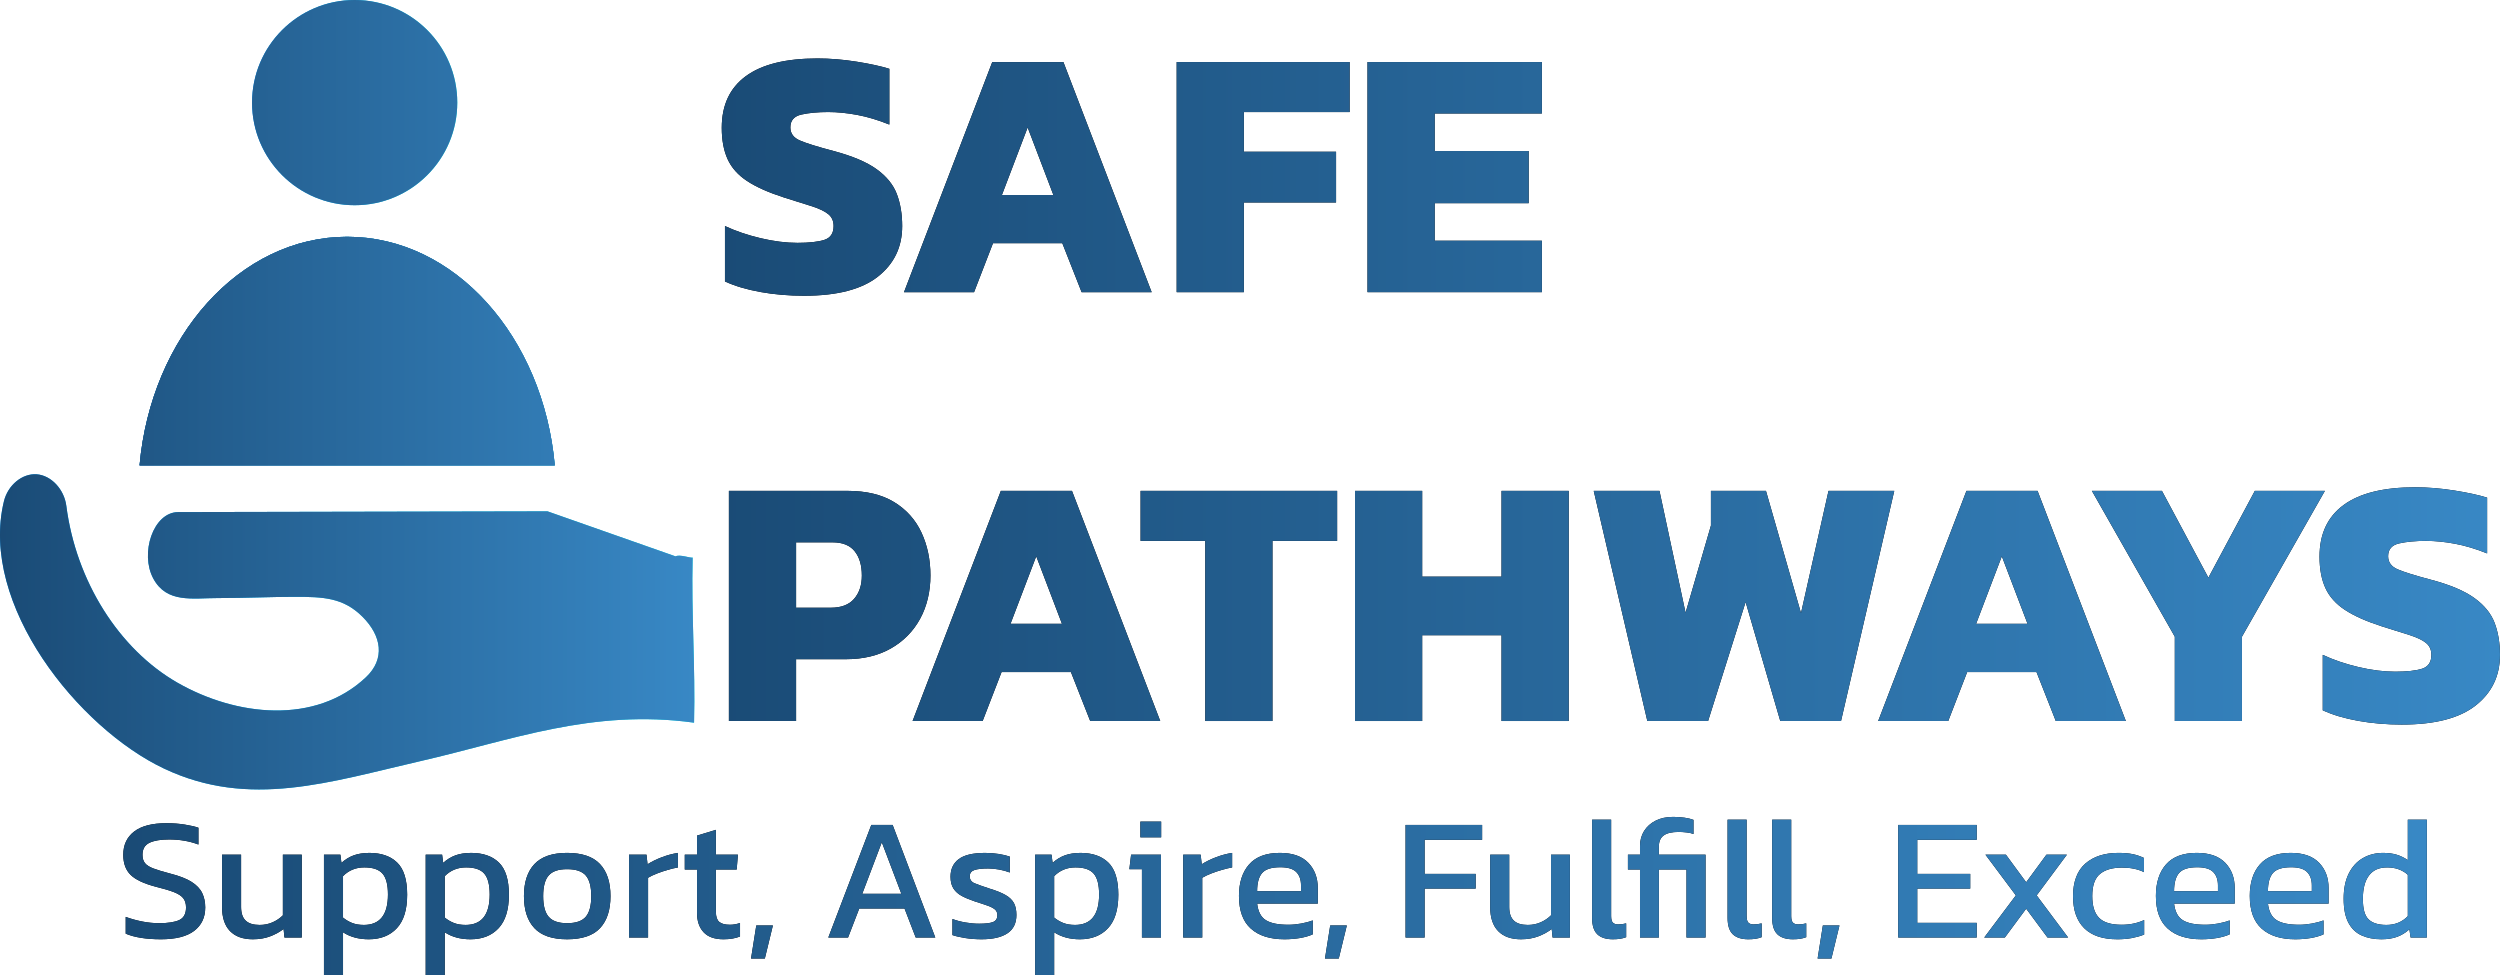 <?xml version="1.0" encoding="UTF-8"?>
<svg id="Layer_2" xmlns="http://www.w3.org/2000/svg" xmlns:xlink="http://www.w3.org/1999/xlink" viewBox="0 0 3862.37 1506.77">
  <defs>
    <style>
      .cls-1 {
        fill: url(#linear-gradient-15);
      }

      .cls-2 {
        fill: url(#linear-gradient-13);
      }

      .cls-3 {
        fill: url(#linear-gradient-28);
      }

      .cls-4 {
        fill: url(#linear-gradient-42);
      }

      .cls-5 {
        fill: url(#linear-gradient-2);
      }

      .cls-6 {
        fill: url(#linear-gradient-43);
      }

      .cls-7 {
        fill: url(#linear-gradient-25);
      }

      .cls-8 {
        fill: url(#linear-gradient-10);
      }

      .cls-9 {
        fill: url(#linear-gradient-12);
      }

      .cls-10 {
        fill: url(#linear-gradient-40);
      }

      .cls-11 {
        fill: url(#linear-gradient-27);
      }

      .cls-12 {
        fill: url(#linear-gradient-37);
      }

      .cls-13 {
        fill: url(#linear-gradient-39);
      }

      .cls-14 {
        fill: url(#linear-gradient-26);
      }

      .cls-15 {
        fill: url(#linear-gradient-4);
      }

      .cls-16 {
        fill: url(#linear-gradient-35);
      }

      .cls-17 {
        fill: url(#linear-gradient-30);
      }

      .cls-18 {
        fill: url(#linear-gradient-44);
      }

      .cls-19 {
        fill: url(#linear-gradient-3);
      }

      .cls-20 {
        fill: url(#linear-gradient-34);
      }

      .cls-21 {
        fill: url(#linear-gradient-5);
      }

      .cls-22 {
        fill: url(#linear-gradient-38);
      }

      .cls-23 {
        fill: url(#linear-gradient-22);
      }

      .cls-24 {
        fill: url(#linear-gradient-24);
      }

      .cls-25 {
        fill: url(#linear-gradient-33);
      }

      .cls-26 {
        fill: url(#linear-gradient-8);
      }

      .cls-27 {
        fill: url(#linear-gradient-14);
      }

      .cls-28 {
        fill: url(#linear-gradient-29);
      }

      .cls-29 {
        fill: url(#linear-gradient-20);
      }

      .cls-30 {
        fill: url(#linear-gradient-17);
      }

      .cls-31 {
        fill: url(#linear-gradient-7);
      }

      .cls-32 {
        fill: url(#linear-gradient-9);
      }

      .cls-33 {
        fill: url(#linear-gradient-11);
      }

      .cls-34 {
        fill: url(#linear-gradient-19);
      }

      .cls-35 {
        fill: url(#linear-gradient-6);
      }

      .cls-36 {
        fill: url(#linear-gradient-36);
      }

      .cls-37 {
        fill: url(#linear-gradient-21);
      }

      .cls-38 {
        fill: url(#linear-gradient-32);
      }

      .cls-39 {
        fill: url(#linear-gradient-41);
      }

      .cls-40 {
        fill: url(#linear-gradient-16);
      }

      .cls-41 {
        fill: url(#linear-gradient);
      }

      .cls-42 {
        fill: url(#linear-gradient-23);
      }

      .cls-43 {
        fill: url(#linear-gradient-31);
      }

      .cls-44 {
        fill: url(#linear-gradient-18);
      }
    </style>
    <linearGradient id="linear-gradient" x1="0" y1="976.17" x2="1072.74" y2="976.17" gradientUnits="userSpaceOnUse">
      <stop offset="0" stop-color="#009efd"/>
      <stop offset="1" stop-color="#00e8ea"/>
    </linearGradient>
    <linearGradient id="linear-gradient-2" x1="389.42" y1="158.52" x2="706.46" y2="158.52" gradientUnits="userSpaceOnUse">
      <stop offset="0" stop-color="#0095ff"/>
      <stop offset="1" stop-color="#00f0e8"/>
    </linearGradient>
    <linearGradient id="linear-gradient-3" x1="215.61" y1="542.41" x2="857.13" y2="542.41" gradientUnits="userSpaceOnUse">
      <stop offset="0" stop-color="#009afe"/>
      <stop offset="1" stop-color="#00ede9"/>
    </linearGradient>
    <linearGradient id="linear-gradient-4" x1="0" y1="609.83" x2="1072.74" y2="609.83" gradientUnits="userSpaceOnUse">
      <stop offset="0" stop-color="#1a4b76"/>
      <stop offset="1" stop-color="#3888c5"/>
    </linearGradient>
    <linearGradient id="linear-gradient-5" x1="1115.07" y1="604.88" x2="3862.37" y2="604.88" xlink:href="#linear-gradient-4"/>
    <linearGradient id="linear-gradient-6" x1="1115.07" y1="604.88" x2="3862.37" y2="604.88" xlink:href="#linear-gradient-4"/>
    <linearGradient id="linear-gradient-7" x1="1115.07" y1="604.88" x2="3862.37" y2="604.88" xlink:href="#linear-gradient-4"/>
    <linearGradient id="linear-gradient-8" x1="1115.07" y1="604.88" x2="3862.37" y2="604.88" xlink:href="#linear-gradient-4"/>
    <linearGradient id="linear-gradient-9" x1="1115.07" y1="604.88" x2="3862.37" y2="604.88" xlink:href="#linear-gradient-4"/>
    <linearGradient id="linear-gradient-10" x1="1115.07" y1="604.88" x2="3862.37" y2="604.88" xlink:href="#linear-gradient-4"/>
    <linearGradient id="linear-gradient-11" x1="1115.07" y1="604.88" x2="3862.37" y2="604.88" xlink:href="#linear-gradient-4"/>
    <linearGradient id="linear-gradient-12" x1="1115.07" y1="604.88" x2="3862.37" y2="604.88" xlink:href="#linear-gradient-4"/>
    <linearGradient id="linear-gradient-13" x1="1115.07" y1="604.88" x2="3862.37" y2="604.88" xlink:href="#linear-gradient-4"/>
    <linearGradient id="linear-gradient-14" x1="1115.07" y1="604.88" x2="3862.37" y2="604.88" xlink:href="#linear-gradient-4"/>
    <linearGradient id="linear-gradient-15" x1="1115.07" y1="604.88" x2="3862.37" y2="604.88" xlink:href="#linear-gradient-4"/>
    <linearGradient id="linear-gradient-16" x1="1115.07" y1="604.88" x2="3862.37" y2="604.88" xlink:href="#linear-gradient-4"/>
    <linearGradient id="linear-gradient-17" x1="190.44" y1="1384.41" x2="3749.37" y2="1384.41" xlink:href="#linear-gradient-4"/>
    <linearGradient id="linear-gradient-18" x1="190.44" y1="1384.41" x2="3749.37" y2="1384.41" xlink:href="#linear-gradient-4"/>
    <linearGradient id="linear-gradient-19" x1="190.44" y1="1384.41" x2="3749.37" y2="1384.41" xlink:href="#linear-gradient-4"/>
    <linearGradient id="linear-gradient-20" x1="190.44" y1="1384.41" x2="3749.37" y2="1384.41" xlink:href="#linear-gradient-4"/>
    <linearGradient id="linear-gradient-21" x1="190.44" y1="1384.41" x2="3749.37" y2="1384.41" xlink:href="#linear-gradient-4"/>
    <linearGradient id="linear-gradient-22" x1="190.44" y1="1384.41" x2="3749.37" y2="1384.41" xlink:href="#linear-gradient-4"/>
    <linearGradient id="linear-gradient-23" x1="190.44" y1="1384.41" x2="3749.37" y2="1384.41" xlink:href="#linear-gradient-4"/>
    <linearGradient id="linear-gradient-24" x1="190.44" y1="1384.41" x2="3749.37" y2="1384.41" xlink:href="#linear-gradient-4"/>
    <linearGradient id="linear-gradient-25" x1="190.44" y1="1384.41" x2="3749.37" y2="1384.41" xlink:href="#linear-gradient-4"/>
    <linearGradient id="linear-gradient-26" x1="190.44" y1="1384.41" x2="3749.37" y2="1384.41" xlink:href="#linear-gradient-4"/>
    <linearGradient id="linear-gradient-27" x1="190.44" y1="1384.41" x2="3749.37" y2="1384.41" xlink:href="#linear-gradient-4"/>
    <linearGradient id="linear-gradient-28" x1="190.44" y1="1384.41" x2="3749.37" y2="1384.41" xlink:href="#linear-gradient-4"/>
    <linearGradient id="linear-gradient-29" x1="190.44" y1="1384.41" x2="3749.37" y2="1384.41" xlink:href="#linear-gradient-4"/>
    <linearGradient id="linear-gradient-30" x1="190.44" y1="1384.41" x2="3749.37" y2="1384.41" xlink:href="#linear-gradient-4"/>
    <linearGradient id="linear-gradient-31" x1="190.44" y1="1384.41" x2="3749.37" y2="1384.41" xlink:href="#linear-gradient-4"/>
    <linearGradient id="linear-gradient-32" x1="190.44" y1="1384.41" x2="3749.37" y2="1384.41" xlink:href="#linear-gradient-4"/>
    <linearGradient id="linear-gradient-33" x1="190.44" y1="1384.41" x2="3749.37" y2="1384.41" xlink:href="#linear-gradient-4"/>
    <linearGradient id="linear-gradient-34" x1="190.44" y1="1384.41" x2="3749.37" y2="1384.41" xlink:href="#linear-gradient-4"/>
    <linearGradient id="linear-gradient-35" x1="190.44" y1="1384.41" x2="3749.37" y2="1384.41" xlink:href="#linear-gradient-4"/>
    <linearGradient id="linear-gradient-36" x1="190.44" y1="1384.41" x2="3749.37" y2="1384.41" xlink:href="#linear-gradient-4"/>
    <linearGradient id="linear-gradient-37" x1="190.44" y1="1384.41" x2="3749.37" y2="1384.41" xlink:href="#linear-gradient-4"/>
    <linearGradient id="linear-gradient-38" x1="190.44" y1="1384.41" x2="3749.37" y2="1384.41" xlink:href="#linear-gradient-4"/>
    <linearGradient id="linear-gradient-39" x1="190.44" y1="1384.41" x2="3749.37" y2="1384.41" xlink:href="#linear-gradient-4"/>
    <linearGradient id="linear-gradient-40" x1="190.44" y1="1384.41" x2="3749.37" y2="1384.41" xlink:href="#linear-gradient-4"/>
    <linearGradient id="linear-gradient-41" x1="190.44" y1="1384.41" x2="3749.37" y2="1384.41" xlink:href="#linear-gradient-4"/>
    <linearGradient id="linear-gradient-42" x1="190.44" y1="1384.41" x2="3749.37" y2="1384.41" xlink:href="#linear-gradient-4"/>
    <linearGradient id="linear-gradient-43" x1="190.44" y1="1384.41" x2="3749.37" y2="1384.41" xlink:href="#linear-gradient-4"/>
    <linearGradient id="linear-gradient-44" x1="190.44" y1="1384.41" x2="3749.37" y2="1384.41" xlink:href="#linear-gradient-4"/>
  </defs>
  <g id="Layer_1-2" data-name="Layer_1">
    <g>
      <g>
        <path class="cls-41" d="M845.83,789.97c-190.1.39-380.19.78-570.29,1.17-39.14.08-59.49,64.05-38.74,102.61,20.75,38.56,60.41,30.23,99.55,30.23,45.14,0,80.25-1.91,119.39-1.91,43.34,0,74.43,1.05,104.15,30.64,29.72,29.59,35.54,65.24,5.47,93.59-78.39,73.89-200.54,60.28-291.1,8.48-90.56-51.79-156.85-157.22-171.79-273.22-3.31-25.71-23.4-47.14-45.73-48.79-22.33-1.65-44.58,16.66-50.66,41.69-38.75,159.45,115.28,350.46,247.33,412.96,132.05,62.51,256.63,20.43,396.52-11.63,139.89-32.06,264.81-81.01,422.36-59.3,2.15-87.13-4.35-167.97-2.2-255.1-2.66,1.34-20.48-5.49-26.27-1.8"/>
        <circle class="cls-5" cx="547.94" cy="158.52" r="158.52"/>
        <path class="cls-19" d="M857.13,719.02c-17.69-198.65-154.55-353.22-320.76-353.22s-303.07,154.57-320.76,353.22h641.52Z"/>
      </g>
      <g>
        <path class="cls-15" d="M845.83,789.97c-190.1.39-380.19.78-570.29,1.17-39.14.08-59.49,64.05-38.74,102.61,20.75,38.56,60.41,30.23,99.55,30.23,45.14,0,80.25-1.91,119.39-1.91,43.34,0,74.43,1.05,104.15,30.64,29.72,29.59,35.54,65.24,5.47,93.59-78.39,73.89-200.54,60.28-291.1,8.48-90.56-51.79-156.85-157.22-171.79-273.22-3.31-25.71-23.4-47.14-45.73-48.79-22.33-1.65-44.58,16.66-50.66,41.69-38.75,159.45,115.28,350.46,247.33,412.96,132.05,62.51,256.63,20.43,396.52-11.63,139.89-32.06,264.81-81.01,422.36-59.3,2.15-87.13-4.35-167.97-2.2-255.1-2.66,1.34-20.48-5.49-26.27-1.8"/>
        <circle class="cls-15" cx="547.94" cy="158.52" r="158.52"/>
        <g>
          <path class="cls-15" d="M857.13,719.02c-17.69-198.65-154.55-353.22-320.76-353.22s-303.07,154.57-320.76,353.22h641.52Z"/>
          <path class="cls-15" d="M857.13,719.02c-17.69-198.65-154.55-353.22-320.76-353.22s-303.07,154.57-320.76,353.22h641.52Z"/>
          <path class="cls-15" d="M857.13,719.02c-17.69-198.65-154.55-353.22-320.76-353.22s-303.07,154.57-320.76,353.22h641.52Z"/>
        </g>
      </g>
    </g>
  </g>
  <g id="Layer_2-2" data-name="Layer_2">
    <g>
      <g>
        <path d="M1242.6,456.92c-23.93,0-46.57-1.93-67.91-5.8-21.35-3.86-39.57-9.29-54.66-16.29v-85.58c16.56,7.73,34.96,13.99,55.21,18.77,20.24,4.79,39.2,7.18,56.87,7.18s32.3-1.56,41.68-4.69c9.39-3.12,14.08-10.21,14.08-21.26,0-7.73-2.67-13.8-8.01-18.22-5.34-4.42-13.62-8.46-24.84-12.15-11.23-3.68-25.86-8.28-43.89-13.8-23.93-7.73-42.88-16.19-56.87-25.4-13.99-9.2-24.02-20.43-30.09-33.68-6.07-13.25-9.11-29.44-9.11-48.58,0-34.96,12.42-61.56,37.27-79.78,24.84-18.22,61.74-27.33,110.7-27.33,19.51,0,39.66,1.66,60.46,4.97,20.79,3.31,37.63,7,50.52,11.04v86.13c-17.31-6.99-33.87-11.96-49.69-14.91-15.83-2.94-30.74-4.42-44.72-4.42-16.2,0-30,1.29-41.41,3.86-11.41,2.58-17.12,9.2-17.12,19.88,0,9.2,4.87,15.92,14.63,20.15,9.75,4.24,27.14,9.66,52.17,16.29,29.07,7.73,51.25,17.12,66.53,28.16,15.27,11.04,25.67,23.84,31.19,38.37,5.52,14.54,8.28,31.01,8.28,49.41,0,32.39-12.52,58.44-37.54,78.12-25.03,19.69-62.94,29.54-113.73,29.54Z"/>
        <path d="M1396.64,451.4l136.37-355.56h109.87l136.37,355.56h-108.21l-29.81-75.64h-107.11l-29.26,75.64h-108.21ZM1547.92,301.22h79.5l-39.75-104.35-39.75,104.35Z"/>
        <path d="M1817.9,451.4V95.84h267.22v77.3h-163.42v61.28h142.44v78.4h-142.44v138.58h-103.8Z"/>
        <path d="M2112.72,451.4V95.84h269.43v79.5h-165.63v57.97h145.2v80.61h-145.2v57.97h165.63v79.5h-269.43Z"/>
        <path d="M1126.11,1113.93v-355.56h183.3c29.07,0,53.09,5.8,72.05,17.39,18.95,11.59,33.03,27.33,42.24,47.21,9.2,19.88,13.8,41.96,13.8,66.25s-5.34,47.3-16.01,66.8c-10.68,19.51-25.77,34.78-45.27,45.83-19.51,11.04-42.51,16.56-69.01,16.56h-77.3v95.51h-103.8ZM1229.91,938.91h53.55c16.19,0,28.24-4.6,36.16-13.8,7.91-9.2,11.87-21.16,11.87-35.89,0-15.82-3.68-28.34-11.04-37.54-7.37-9.2-18.77-13.8-34.23-13.8h-56.31v101.04Z"/>
        <path d="M1409.9,1113.93l136.37-355.56h109.87l136.37,355.56h-108.21l-29.81-75.64h-107.11l-29.26,75.64h-108.21ZM1561.18,963.75h79.5l-39.75-104.35-39.75,104.35Z"/>
        <path d="M1862.08,1113.93v-278.26h-99.93v-77.3h303.66v77.3h-99.93v278.26h-103.8Z"/>
        <path d="M2093.41,1113.93v-355.56h103.8v132.51h122.57v-132.51h103.8v355.56h-103.8v-132.51h-122.57v132.51h-103.8Z"/>
        <path d="M2545.03,1113.93l-82.82-355.56h101.59l40.3,188.27,39.2-134.71v-53.55h85.03l54.11,188.82,42.51-188.82h101.59l-82.26,355.56h-93.86l-53.55-183.85-57.97,183.85h-93.86Z"/>
        <path d="M2901.69,1113.93l136.37-355.56h109.87l136.37,355.56h-108.21l-29.81-75.64h-107.11l-29.26,75.64h-108.21ZM3052.97,963.75h79.5l-39.75-104.35-39.75,104.35Z"/>
        <path d="M3359.95,1113.93v-130.3l-128.09-225.26h108.21l71.77,134.16,71.77-134.16h108.21l-128.09,225.26v130.3h-103.8Z"/>
        <path d="M3711.09,1119.45c-23.93,0-46.57-1.93-67.91-5.8-21.35-3.86-39.57-9.29-54.66-16.29v-85.58c16.56,7.73,34.96,13.99,55.21,18.77,20.24,4.79,39.2,7.18,56.87,7.18s32.3-1.56,41.68-4.69c9.39-3.12,14.08-10.21,14.08-21.26,0-7.73-2.67-13.8-8.01-18.22-5.34-4.42-13.62-8.46-24.85-12.15-11.23-3.67-25.86-8.28-43.89-13.8-23.93-7.73-42.88-16.19-56.87-25.4-13.99-9.2-24.02-20.43-30.09-33.68-6.07-13.25-9.11-29.44-9.11-48.58,0-34.96,12.42-61.56,37.27-79.78,24.84-18.22,61.74-27.33,110.7-27.33,19.5,0,39.66,1.66,60.46,4.97,20.79,3.31,37.63,7,50.52,11.04v86.13c-17.31-6.99-33.87-11.96-49.69-14.91-15.83-2.94-30.74-4.42-44.72-4.42-16.2,0-30,1.29-41.41,3.86-11.41,2.58-17.12,9.2-17.12,19.88,0,9.2,4.87,15.92,14.63,20.15,9.75,4.24,27.14,9.66,52.17,16.29,29.07,7.73,51.25,17.12,66.53,28.16,15.27,11.04,25.67,23.84,31.19,38.37,5.52,14.55,8.28,31.01,8.28,49.41,0,32.39-12.52,58.44-37.54,78.12-25.03,19.7-62.94,29.54-113.74,29.54Z"/>
      </g>
      <g>
        <path class="cls-21" d="M1242.6,456.92c-23.93,0-46.57-1.93-67.91-5.8-21.35-3.86-39.57-9.29-54.66-16.29v-85.58c16.56,7.73,34.96,13.99,55.21,18.77,20.24,4.79,39.2,7.18,56.87,7.18s32.3-1.56,41.68-4.69c9.39-3.12,14.08-10.21,14.08-21.26,0-7.73-2.67-13.8-8.01-18.22-5.34-4.42-13.62-8.46-24.84-12.15-11.23-3.68-25.86-8.28-43.89-13.8-23.93-7.73-42.88-16.19-56.87-25.4-13.99-9.2-24.02-20.43-30.09-33.68-6.07-13.25-9.11-29.44-9.11-48.58,0-34.96,12.42-61.56,37.27-79.78,24.84-18.22,61.74-27.33,110.7-27.33,19.51,0,39.66,1.66,60.46,4.97,20.79,3.31,37.63,7,50.52,11.04v86.13c-17.31-6.99-33.87-11.96-49.69-14.91-15.83-2.94-30.74-4.42-44.72-4.42-16.2,0-30,1.29-41.41,3.86-11.41,2.58-17.12,9.2-17.12,19.88,0,9.2,4.87,15.92,14.63,20.15,9.75,4.24,27.14,9.66,52.17,16.29,29.07,7.73,51.25,17.12,66.53,28.16,15.27,11.04,25.67,23.84,31.19,38.37,5.52,14.54,8.28,31.01,8.28,49.41,0,32.39-12.52,58.44-37.54,78.12-25.03,19.69-62.94,29.54-113.73,29.54Z"/>
        <path class="cls-35" d="M1396.64,451.4l136.37-355.56h109.87l136.37,355.56h-108.21l-29.81-75.64h-107.11l-29.26,75.64h-108.21ZM1547.92,301.22h79.5l-39.75-104.35-39.75,104.35Z"/>
        <path class="cls-31" d="M1817.9,451.4V95.84h267.22v77.3h-163.42v61.28h142.44v78.4h-142.44v138.58h-103.8Z"/>
        <path class="cls-26" d="M2112.72,451.4V95.84h269.43v79.5h-165.63v57.97h145.2v80.61h-145.2v57.97h165.63v79.5h-269.43Z"/>
        <path class="cls-32" d="M1126.11,1113.93v-355.56h183.3c29.07,0,53.09,5.8,72.05,17.39,18.95,11.59,33.03,27.33,42.24,47.21,9.2,19.88,13.8,41.96,13.8,66.25s-5.34,47.3-16.01,66.8c-10.68,19.51-25.77,34.78-45.27,45.83-19.51,11.04-42.51,16.56-69.01,16.56h-77.3v95.51h-103.8ZM1229.91,938.91h53.55c16.19,0,28.24-4.6,36.16-13.8,7.91-9.2,11.87-21.16,11.87-35.89,0-15.82-3.68-28.34-11.04-37.54-7.37-9.2-18.77-13.8-34.23-13.8h-56.31v101.04Z"/>
        <path class="cls-8" d="M1409.9,1113.93l136.37-355.56h109.87l136.37,355.56h-108.21l-29.81-75.64h-107.11l-29.26,75.64h-108.21ZM1561.18,963.75h79.5l-39.75-104.35-39.75,104.35Z"/>
        <path class="cls-33" d="M1862.08,1113.93v-278.26h-99.93v-77.3h303.66v77.3h-99.93v278.26h-103.8Z"/>
        <path class="cls-9" d="M2093.41,1113.93v-355.56h103.8v132.51h122.57v-132.51h103.8v355.56h-103.8v-132.51h-122.57v132.51h-103.8Z"/>
        <path class="cls-2" d="M2545.03,1113.93l-82.82-355.56h101.59l40.3,188.27,39.2-134.71v-53.55h85.03l54.11,188.82,42.51-188.82h101.59l-82.26,355.56h-93.86l-53.55-183.85-57.97,183.85h-93.86Z"/>
        <path class="cls-27" d="M2901.69,1113.93l136.37-355.56h109.87l136.37,355.56h-108.21l-29.81-75.64h-107.11l-29.26,75.64h-108.21ZM3052.97,963.75h79.5l-39.75-104.35-39.75,104.35Z"/>
        <path class="cls-1" d="M3359.95,1113.93v-130.3l-128.09-225.26h108.21l71.77,134.16,71.77-134.16h108.21l-128.09,225.26v130.3h-103.8Z"/>
        <path class="cls-40" d="M3711.09,1119.45c-23.93,0-46.57-1.93-67.91-5.8-21.35-3.86-39.57-9.29-54.66-16.29v-85.58c16.56,7.73,34.96,13.99,55.21,18.77,20.24,4.79,39.2,7.18,56.87,7.18s32.3-1.56,41.68-4.69c9.39-3.12,14.08-10.21,14.08-21.26,0-7.73-2.67-13.8-8.01-18.22-5.34-4.42-13.62-8.46-24.85-12.15-11.23-3.67-25.86-8.28-43.89-13.8-23.93-7.73-42.88-16.19-56.87-25.4-13.99-9.2-24.02-20.43-30.09-33.68-6.07-13.25-9.11-29.44-9.11-48.58,0-34.96,12.42-61.56,37.27-79.78,24.84-18.22,61.74-27.33,110.7-27.33,19.5,0,39.66,1.66,60.46,4.97,20.79,3.31,37.63,7,50.52,11.04v86.13c-17.31-6.99-33.87-11.96-49.69-14.91-15.83-2.94-30.74-4.42-44.72-4.42-16.2,0-30,1.29-41.41,3.86-11.41,2.58-17.12,9.2-17.12,19.88,0,9.2,4.87,15.92,14.63,20.15,9.75,4.24,27.14,9.66,52.17,16.29,29.07,7.73,51.25,17.12,66.53,28.16,15.27,11.04,25.67,23.84,31.19,38.37,5.52,14.55,8.28,31.01,8.28,49.41,0,32.39-12.52,58.44-37.54,78.12-25.03,19.7-62.94,29.54-113.74,29.54Z"/>
      </g>
    </g>
    <g>
      <g>
        <path d="M248.5,1451.13c-22.51,0-40.61-2.88-54.29-8.64v-25.93c7.74,2.88,16.07,5.22,24.98,7.02,8.91,1.8,17.78,2.7,26.6,2.7,13.86,0,24.26-1.62,31.2-4.86,6.93-3.24,10.4-9.72,10.4-19.45,0-5.94-1.44-10.71-4.32-14.31-2.88-3.6-7.66-6.71-14.32-9.32-6.66-2.61-15.85-5.36-27.55-8.24-18.73-4.86-31.87-11.03-39.43-18.5-7.56-7.47-11.34-17.78-11.34-30.93,0-15.3,5.58-27.28,16.75-35.92,11.16-8.64,27.82-12.96,49.97-12.96,10.08,0,19.58.72,28.49,2.16,8.91,1.44,15.89,3.06,20.93,4.86v25.93c-13.69-5.22-28.81-7.83-45.38-7.83-12.96,0-23.05,1.71-30.25,5.13-7.2,3.42-10.8,9.63-10.8,18.64,0,5.22,1.26,9.45,3.78,12.69,2.52,3.24,6.89,6.03,13.1,8.37,6.21,2.34,14.81,4.95,25.79,7.83,14.22,3.6,25.25,7.88,33.09,12.83,7.83,4.95,13.32,10.71,16.48,17.29,3.15,6.58,4.73,14,4.73,22.28,0,15.31-5.67,27.33-17.02,36.06-11.34,8.74-28.54,13.1-51.59,13.1Z"/>
        <path d="M390.57,1451.13c-15.31,0-27.06-4.23-35.25-12.69-8.2-8.46-12.29-20.89-12.29-37.27v-80.76h29.44v80.76c0,9.55,2.34,16.57,7.02,21.07,4.68,4.5,11.88,6.75,21.61,6.75,7.2,0,13.86-1.35,19.99-4.05,6.12-2.7,11.43-6.3,15.94-10.8v-93.72h29.17v128.02h-26.74l-1.35-13.23c-5.76,4.5-12.61,8.28-20.53,11.34-7.93,3.06-16.93,4.59-27.01,4.59Z"/>
        <path d="M500.5,1506.77v-186.36h25.39l1.62,12.69c5.76-5.22,12.06-9.09,18.91-11.61,6.84-2.52,14.94-3.78,24.31-3.78,18.37,0,32.68,5,42.94,14.99s15.4,26.52,15.4,49.56-5.31,40.29-15.94,51.72c-10.63,11.44-25.12,17.15-43.48,17.15-15.49,0-28.72-3.6-39.7-10.8v66.44h-29.44ZM562.08,1428.98c24.85,0,37.27-15.67,37.27-47,0-15.13-2.79-25.88-8.37-32.28-5.58-6.39-14.95-9.59-28.09-9.59s-24.13,4.5-32.95,13.5v64.01c4.14,3.42,8.78,6.17,13.91,8.24,5.13,2.07,11.21,3.11,18.23,3.11Z"/>
        <path d="M657.68,1506.77v-186.36h25.39l1.62,12.69c5.76-5.22,12.06-9.09,18.91-11.61,6.84-2.52,14.94-3.78,24.31-3.78,18.37,0,32.68,5,42.94,14.99s15.4,26.52,15.4,49.56-5.31,40.29-15.94,51.72c-10.63,11.44-25.12,17.15-43.48,17.15-15.49,0-28.72-3.6-39.7-10.8v66.44h-29.44ZM719.27,1428.98c24.85,0,37.27-15.67,37.27-47,0-15.13-2.79-25.88-8.37-32.28-5.58-6.39-14.95-9.59-28.09-9.59s-24.13,4.5-32.95,13.5v64.01c4.14,3.42,8.78,6.17,13.91,8.24,5.13,2.07,11.21,3.11,18.23,3.11Z"/>
        <path d="M876.18,1451.13c-23.05,0-39.93-5.76-50.64-17.29-10.72-11.52-16.07-28-16.07-49.43s5.4-37.9,16.21-49.43c10.8-11.52,27.64-17.29,50.51-17.29s39.97,5.76,50.78,17.29c10.8,11.53,16.21,28,16.21,49.43s-5.36,37.91-16.07,49.43c-10.72,11.53-27.68,17.29-50.91,17.29ZM876.18,1426.28c13.5,0,23.09-3.28,28.76-9.86,5.67-6.57,8.51-17.24,8.51-32.01s-2.84-25.39-8.51-31.87c-5.67-6.48-15.26-9.72-28.76-9.72s-22.82,3.24-28.49,9.72c-5.67,6.48-8.51,17.11-8.51,31.87s2.84,25.43,8.51,32.01c5.67,6.58,15.17,9.86,28.49,9.86Z"/>
        <path d="M971.79,1448.43v-128.02h27.01l1.62,14.85c6.12-3.96,13.41-7.56,21.88-10.8,8.46-3.24,16.83-5.49,25.12-6.75v22.42c-5.04.9-10.49,2.21-16.34,3.92-5.85,1.71-11.39,3.6-16.61,5.67-5.22,2.07-9.63,4.19-13.23,6.35v92.37h-29.44Z"/>
        <path d="M1117.64,1451.13c-13.69,0-23.9-3.65-30.66-10.94-6.75-7.29-10.13-17.24-10.13-29.85v-66.98h-18.91v-22.96h18.91v-29.44l29.17-8.91v38.35h34.03l-1.89,22.96h-32.14v65.36c0,7.39,1.71,12.56,5.13,15.53,3.42,2.97,9,4.46,16.75,4.46,4.86,0,9.99-.9,15.4-2.7v20.8c-7.02,2.88-15.58,4.32-25.66,4.32Z"/>
        <path d="M1160.31,1480.84l8.1-51.05h25.66l-12.42,51.05h-21.34Z"/>
        <path d="M1279.69,1448.43l66.44-173.94h32.95l65.9,173.94h-30.25l-17.29-44.83h-69.95l-17.29,44.83h-30.52ZM1332.09,1380.9h60.5l-30.25-79.68-30.25,79.68Z"/>
        <path d="M1516.56,1451.13c-8.82,0-17.24-.63-25.25-1.89-8.01-1.26-14.63-2.79-19.85-4.59v-24.85c6.12,2.34,12.87,4.14,20.26,5.4,7.38,1.26,14.4,1.89,21.07,1.89,10.08,0,17.29-.9,21.61-2.7,4.32-1.8,6.48-5.31,6.48-10.53,0-3.78-1.31-6.75-3.92-8.91-2.61-2.16-6.48-4.14-11.61-5.94-5.13-1.8-11.66-3.96-19.58-6.48-7.56-2.52-14.14-5.27-19.72-8.24-5.58-2.97-9.9-6.79-12.96-11.48-3.06-4.68-4.59-10.8-4.59-18.37,0-11.7,4.23-20.75,12.69-27.14,8.46-6.39,22.05-9.59,40.78-9.59,7.38,0,14.4.54,21.07,1.62,6.66,1.08,12.33,2.43,17.02,4.05v24.58c-5.04-1.98-10.58-3.51-16.61-4.59-6.03-1.08-11.66-1.62-16.88-1.62-9.36,0-16.43.81-21.2,2.43-4.77,1.62-7.16,4.86-7.16,9.72s2.47,8.6,7.43,10.67c4.95,2.07,12.92,4.91,23.9,8.51,10.08,3.06,18.1,6.3,24.04,9.72,5.94,3.42,10.22,7.52,12.83,12.29,2.61,4.77,3.92,10.94,3.92,18.5,0,12.61-4.59,22.01-13.77,28.22-9.18,6.21-22.51,9.32-39.97,9.32Z"/>
        <path d="M1599.2,1506.77v-186.36h25.39l1.62,12.69c5.76-5.22,12.06-9.09,18.91-11.61,6.84-2.52,14.94-3.78,24.31-3.78,18.37,0,32.68,5,42.94,14.99s15.4,26.52,15.4,49.56-5.31,40.29-15.94,51.72c-10.63,11.44-25.12,17.15-43.48,17.15-15.49,0-28.72-3.6-39.7-10.8v66.44h-29.44ZM1660.78,1428.98c24.85,0,37.27-15.67,37.27-47,0-15.13-2.79-25.88-8.37-32.28-5.58-6.39-14.95-9.59-28.09-9.59s-24.13,4.5-32.95,13.5v64.01c4.14,3.42,8.78,6.17,13.91,8.24,5.13,2.07,11.21,3.11,18.23,3.11Z"/>
        <path d="M1764.23,1448.43v-105.6h-19.45l2.7-22.42h46.19v128.02h-29.44ZM1761.8,1293.66v-24.31h32.14v24.31h-32.14Z"/>
        <path d="M1827.97,1448.43v-128.02h27.01l1.62,14.85c6.12-3.96,13.41-7.56,21.88-10.8,8.46-3.24,16.83-5.49,25.12-6.75v22.42c-5.04.9-10.49,2.21-16.34,3.92-5.85,1.71-11.39,3.6-16.61,5.67-5.22,2.07-9.63,4.19-13.23,6.35v92.37h-29.44Z"/>
        <path d="M1984.35,1451.13c-22.33,0-39.61-5.49-51.86-16.48-12.25-10.98-18.37-27.82-18.37-50.51,0-20.53,5.22-36.73,15.67-48.62,10.44-11.88,26.29-17.83,47.54-17.83,19.45,0,34.07,5.09,43.89,15.26,9.81,10.17,14.72,23.27,14.72,39.3v23.77h-93.72c1.44,12.42,5.94,20.98,13.5,25.66,7.56,4.68,19.08,7.02,34.57,7.02,6.48,0,13.14-.63,19.99-1.89,6.84-1.26,12.78-2.88,17.83-4.86v21.61c-5.76,2.52-12.38,4.41-19.85,5.67-7.47,1.26-15.44,1.89-23.9,1.89ZM1942.21,1376.85h67.79v-8.91c0-8.82-2.43-15.71-7.29-20.66-4.86-4.95-13.06-7.43-24.58-7.43-13.69,0-23.09,2.97-28.22,8.91-5.13,5.94-7.7,15.31-7.7,28.09Z"/>
        <path d="M2047.01,1480.84l8.1-51.05h25.66l-12.42,51.05h-21.34Z"/>
        <path d="M2171.52,1448.43v-173.94h118.3v22.96h-88.86v52.67h78.87v22.69h-78.87v75.63h-29.44Z"/>
        <path d="M2349.78,1451.13c-15.31,0-27.06-4.23-35.25-12.69-8.19-8.46-12.29-20.89-12.29-37.27v-80.76h29.44v80.76c0,9.55,2.34,16.57,7.02,21.07,4.68,4.5,11.88,6.75,21.61,6.75,7.2,0,13.86-1.35,19.99-4.05,6.12-2.7,11.43-6.3,15.93-10.8v-93.72h29.17v128.02h-26.74l-1.35-13.23c-5.76,4.5-12.61,8.28-20.53,11.34-7.93,3.06-16.93,4.59-27.01,4.59Z"/>
        <path d="M2491.57,1451.13c-10.44,0-18.37-2.57-23.77-7.7-5.4-5.13-8.1-13.64-8.1-25.52v-151.52h29.44v148.82c0,5.04.9,8.47,2.7,10.26,1.8,1.8,4.5,2.7,8.1,2.7,4.32,0,8.46-.54,12.42-1.62v21.34c-3.42,1.26-6.71,2.11-9.86,2.57-3.15.45-6.8.67-10.94.67Z"/>
        <path d="M2533.71,1448.43v-105.06h-18.64v-22.96h18.64v-13.23c0-8.82,2.11-16.61,6.35-23.36,4.23-6.75,10.17-12.06,17.83-15.94,7.65-3.87,16.61-5.81,26.87-5.81,6.3,0,12.24.41,17.83,1.22,5.58.81,10.17,1.94,13.77,3.38v21.88c-2.34-1.08-5.76-1.89-10.26-2.43-4.5-.54-8.74-.81-12.69-.81-10.44,0-18.14,1.8-23.09,5.4-4.95,3.6-7.43,9.28-7.43,17.02v12.69h72.11v128.02h-29.44v-105.06h-42.67v105.06h-29.17Z"/>
        <path d="M2700.89,1451.13c-10.44,0-18.37-2.57-23.77-7.7-5.4-5.13-8.1-13.64-8.1-25.52v-151.52h29.44v148.82c0,5.04.9,8.47,2.7,10.26,1.8,1.8,4.5,2.7,8.1,2.7,4.32,0,8.46-.54,12.42-1.62v21.34c-3.42,1.26-6.71,2.11-9.86,2.57-3.15.45-6.8.67-10.94.67Z"/>
        <path d="M2769.77,1451.13c-10.44,0-18.37-2.57-23.77-7.7-5.4-5.13-8.1-13.64-8.1-25.52v-151.52h29.44v148.82c0,5.04.9,8.47,2.7,10.26,1.8,1.8,4.5,2.7,8.1,2.7,4.32,0,8.46-.54,12.42-1.62v21.34c-3.42,1.26-6.71,2.11-9.86,2.57-3.15.45-6.8.67-10.94.67Z"/>
        <path d="M2808.12,1480.84l8.1-51.05h25.66l-12.42,51.05h-21.34Z"/>
        <path d="M2932.63,1448.43v-173.94h121.27v22.96h-91.83v52.67h81.84v22.69h-81.84v52.94h91.83v22.69h-121.27Z"/>
        <path d="M3065.51,1448.43l48.89-65.09-47-62.93h31.6l31.33,42.67,31.33-42.67h31.6l-46.73,62.93,48.62,65.09h-31.87l-32.95-44.56-32.95,44.56h-31.87Z"/>
        <path d="M3271.05,1451.13c-22.51,0-39.53-5.71-51.05-17.15-11.53-11.43-17.29-27.95-17.29-49.56s6.35-39.25,19.04-50.24c12.69-10.98,29.66-16.48,50.91-16.48,8.82,0,16.25.63,22.28,1.89,6.03,1.26,11.84,3.24,17.42,5.94v21.88c-9.36-4.68-20.71-7.02-34.03-7.02-14.77,0-26.11,3.29-34.03,9.86-7.93,6.58-11.88,17.96-11.88,34.17,0,15.31,3.51,26.52,10.53,33.63,7.02,7.12,18.64,10.67,34.84,10.67,12.78,0,24.4-2.43,34.84-7.29v22.42c-5.94,2.34-12.29,4.14-19.04,5.4s-14.27,1.89-22.55,1.89Z"/>
        <path d="M3400.96,1451.13c-22.33,0-39.61-5.49-51.86-16.48-12.25-10.98-18.37-27.82-18.37-50.51,0-20.53,5.22-36.73,15.66-48.62,10.44-11.88,26.29-17.83,47.54-17.83,19.45,0,34.07,5.09,43.89,15.26,9.81,10.17,14.72,23.27,14.72,39.3v23.77h-93.72c1.44,12.42,5.94,20.98,13.5,25.66,7.56,4.68,19.08,7.02,34.57,7.02,6.48,0,13.14-.63,19.99-1.89,6.84-1.26,12.78-2.88,17.83-4.86v21.61c-5.76,2.52-12.38,4.41-19.85,5.67-7.47,1.26-15.44,1.89-23.9,1.89ZM3358.83,1376.85h67.79v-8.91c0-8.82-2.43-15.71-7.29-20.66-4.86-4.95-13.06-7.43-24.58-7.43-13.69,0-23.09,2.97-28.23,8.91-5.13,5.94-7.7,15.31-7.7,28.09Z"/>
        <path d="M3545.99,1451.13c-22.33,0-39.61-5.49-51.86-16.48-12.25-10.98-18.37-27.82-18.37-50.51,0-20.53,5.22-36.73,15.66-48.62,10.44-11.88,26.29-17.83,47.54-17.83,19.45,0,34.07,5.09,43.89,15.26,9.81,10.17,14.72,23.27,14.72,39.3v23.77h-93.72c1.44,12.42,5.94,20.98,13.5,25.66,7.56,4.68,19.08,7.02,34.57,7.02,6.48,0,13.14-.63,19.99-1.89,6.84-1.26,12.78-2.88,17.83-4.86v21.61c-5.76,2.52-12.38,4.41-19.85,5.67-7.47,1.26-15.44,1.89-23.9,1.89ZM3503.86,1376.85h67.79v-8.91c0-8.82-2.43-15.71-7.29-20.66-4.86-4.95-13.06-7.43-24.58-7.43-13.69,0-23.09,2.97-28.23,8.91-5.13,5.94-7.7,15.31-7.7,28.09Z"/>
        <path d="M3679.15,1451.13c-11.53,0-21.7-1.98-30.52-5.94-8.82-3.96-15.66-10.53-20.53-19.72-4.86-9.18-7.29-21.51-7.29-37s2.61-28.22,7.83-38.76c5.22-10.53,12.47-18.5,21.74-23.9,9.27-5.4,19.76-8.1,31.47-8.1,7.74,0,14.63.9,20.66,2.7,6.03,1.8,11.84,4.59,17.42,8.37v-62.39h29.44v182.04h-25.12l-1.89-12.69c-5.76,5.22-12.07,9.09-18.91,11.61-6.85,2.52-14.95,3.78-24.31,3.78ZM3686.98,1428.98c13.14,0,24.13-4.5,32.95-13.5v-64.01c-8.47-7.56-19.09-11.34-31.87-11.34s-21.79,4.14-28.09,12.42c-6.31,8.28-9.45,20.35-9.45,36.19s2.92,25.84,8.78,31.6c5.85,5.76,15.08,8.64,27.68,8.64Z"/>
      </g>
      <g>
        <path class="cls-30" d="M248.5,1451.13c-22.51,0-40.61-2.88-54.29-8.64v-25.93c7.74,2.88,16.07,5.22,24.98,7.02,8.91,1.8,17.78,2.7,26.6,2.7,13.86,0,24.26-1.62,31.2-4.86,6.93-3.24,10.4-9.72,10.4-19.45,0-5.94-1.44-10.71-4.32-14.31-2.88-3.6-7.66-6.71-14.32-9.32-6.66-2.61-15.85-5.36-27.55-8.24-18.73-4.86-31.87-11.03-39.43-18.5-7.56-7.47-11.34-17.78-11.34-30.93,0-15.3,5.58-27.28,16.75-35.92,11.16-8.64,27.82-12.96,49.97-12.96,10.08,0,19.58.72,28.49,2.16,8.91,1.44,15.89,3.06,20.93,4.86v25.93c-13.69-5.22-28.81-7.83-45.38-7.83-12.96,0-23.05,1.71-30.25,5.13-7.2,3.42-10.8,9.63-10.8,18.64,0,5.22,1.26,9.45,3.78,12.69,2.52,3.24,6.89,6.03,13.1,8.37,6.21,2.34,14.81,4.95,25.79,7.83,14.22,3.6,25.25,7.88,33.09,12.83,7.83,4.95,13.32,10.71,16.48,17.29,3.15,6.58,4.73,14,4.73,22.28,0,15.31-5.67,27.33-17.02,36.06-11.34,8.74-28.54,13.1-51.59,13.1Z"/>
        <path class="cls-44" d="M390.57,1451.13c-15.31,0-27.06-4.23-35.25-12.69-8.2-8.46-12.29-20.89-12.29-37.27v-80.76h29.44v80.76c0,9.55,2.34,16.57,7.02,21.07,4.68,4.5,11.88,6.75,21.61,6.75,7.2,0,13.86-1.35,19.99-4.05,6.12-2.7,11.43-6.3,15.94-10.8v-93.72h29.17v128.02h-26.74l-1.35-13.23c-5.76,4.5-12.61,8.28-20.53,11.34-7.93,3.06-16.93,4.59-27.01,4.59Z"/>
        <path class="cls-34" d="M500.5,1506.77v-186.36h25.39l1.62,12.69c5.76-5.22,12.06-9.09,18.91-11.61,6.84-2.52,14.94-3.78,24.31-3.78,18.37,0,32.68,5,42.94,14.99s15.4,26.52,15.4,49.56-5.31,40.29-15.94,51.72c-10.63,11.44-25.12,17.15-43.48,17.15-15.49,0-28.72-3.6-39.7-10.8v66.44h-29.44ZM562.08,1428.98c24.85,0,37.27-15.67,37.27-47,0-15.13-2.79-25.88-8.37-32.28-5.58-6.39-14.95-9.59-28.09-9.59s-24.13,4.5-32.95,13.5v64.01c4.14,3.42,8.78,6.17,13.91,8.24,5.13,2.07,11.21,3.11,18.23,3.11Z"/>
        <path class="cls-29" d="M657.68,1506.77v-186.36h25.39l1.62,12.69c5.76-5.22,12.06-9.09,18.91-11.61,6.84-2.52,14.94-3.78,24.31-3.78,18.37,0,32.68,5,42.94,14.99s15.4,26.52,15.4,49.56-5.31,40.29-15.94,51.72c-10.63,11.44-25.12,17.15-43.48,17.15-15.49,0-28.72-3.6-39.7-10.8v66.44h-29.44ZM719.27,1428.98c24.85,0,37.27-15.67,37.27-47,0-15.13-2.79-25.88-8.37-32.28-5.58-6.39-14.95-9.59-28.09-9.59s-24.13,4.5-32.95,13.5v64.01c4.14,3.42,8.78,6.17,13.91,8.24,5.13,2.07,11.21,3.11,18.23,3.11Z"/>
        <path class="cls-37" d="M876.18,1451.13c-23.05,0-39.93-5.76-50.64-17.29-10.72-11.52-16.07-28-16.07-49.43s5.4-37.9,16.21-49.43c10.8-11.52,27.64-17.29,50.51-17.29s39.97,5.76,50.78,17.29c10.8,11.53,16.21,28,16.21,49.43s-5.36,37.91-16.07,49.43c-10.72,11.53-27.68,17.29-50.91,17.29ZM876.18,1426.28c13.5,0,23.09-3.28,28.76-9.86,5.67-6.57,8.51-17.24,8.51-32.01s-2.84-25.39-8.51-31.87c-5.67-6.48-15.26-9.72-28.76-9.72s-22.82,3.24-28.49,9.72c-5.67,6.48-8.51,17.11-8.51,31.87s2.84,25.43,8.51,32.01c5.67,6.58,15.17,9.86,28.49,9.86Z"/>
        <path class="cls-23" d="M971.79,1448.43v-128.02h27.01l1.62,14.85c6.12-3.96,13.41-7.56,21.88-10.8,8.46-3.24,16.83-5.49,25.12-6.75v22.42c-5.04.9-10.49,2.21-16.34,3.92-5.85,1.71-11.39,3.6-16.61,5.67-5.22,2.07-9.63,4.19-13.23,6.35v92.37h-29.44Z"/>
        <path class="cls-42" d="M1117.64,1451.13c-13.69,0-23.9-3.65-30.66-10.94-6.75-7.29-10.13-17.24-10.13-29.85v-66.98h-18.91v-22.96h18.91v-29.44l29.17-8.91v38.35h34.03l-1.89,22.96h-32.14v65.36c0,7.39,1.71,12.56,5.13,15.53,3.42,2.97,9,4.46,16.75,4.46,4.86,0,9.99-.9,15.4-2.7v20.8c-7.02,2.88-15.58,4.32-25.66,4.32Z"/>
        <path class="cls-24" d="M1160.31,1480.84l8.1-51.05h25.66l-12.42,51.05h-21.34Z"/>
        <path class="cls-7" d="M1279.69,1448.43l66.44-173.94h32.95l65.9,173.94h-30.25l-17.29-44.83h-69.95l-17.29,44.83h-30.52ZM1332.09,1380.9h60.5l-30.25-79.68-30.25,79.68Z"/>
        <path class="cls-14" d="M1516.56,1451.13c-8.82,0-17.24-.63-25.25-1.89-8.01-1.26-14.63-2.79-19.85-4.59v-24.85c6.12,2.34,12.87,4.14,20.26,5.4,7.38,1.26,14.4,1.89,21.07,1.89,10.08,0,17.29-.9,21.61-2.7,4.32-1.8,6.48-5.31,6.48-10.53,0-3.78-1.31-6.75-3.92-8.91-2.61-2.16-6.48-4.14-11.61-5.94-5.13-1.8-11.66-3.96-19.58-6.48-7.56-2.52-14.14-5.27-19.72-8.24-5.58-2.97-9.9-6.79-12.96-11.48-3.06-4.68-4.59-10.8-4.59-18.37,0-11.7,4.23-20.75,12.69-27.14,8.46-6.39,22.05-9.59,40.78-9.59,7.38,0,14.4.54,21.07,1.62,6.66,1.08,12.33,2.43,17.02,4.05v24.58c-5.04-1.98-10.58-3.51-16.61-4.59-6.03-1.08-11.66-1.62-16.88-1.62-9.36,0-16.43.81-21.2,2.43-4.77,1.62-7.16,4.86-7.16,9.72s2.47,8.6,7.43,10.67c4.95,2.07,12.92,4.91,23.9,8.51,10.08,3.06,18.1,6.3,24.04,9.72,5.94,3.42,10.22,7.52,12.83,12.29,2.61,4.77,3.92,10.94,3.92,18.5,0,12.61-4.59,22.01-13.77,28.22-9.18,6.21-22.51,9.32-39.97,9.32Z"/>
        <path class="cls-11" d="M1599.2,1506.77v-186.36h25.39l1.62,12.69c5.76-5.22,12.06-9.09,18.91-11.61,6.84-2.52,14.94-3.78,24.31-3.78,18.37,0,32.68,5,42.94,14.99s15.4,26.52,15.4,49.56-5.31,40.29-15.94,51.72c-10.63,11.44-25.12,17.15-43.48,17.15-15.49,0-28.72-3.6-39.7-10.8v66.44h-29.44ZM1660.78,1428.98c24.85,0,37.27-15.67,37.27-47,0-15.13-2.79-25.88-8.37-32.28-5.58-6.39-14.95-9.59-28.09-9.59s-24.13,4.5-32.95,13.5v64.01c4.14,3.42,8.78,6.17,13.91,8.24,5.13,2.07,11.21,3.11,18.23,3.11Z"/>
        <path class="cls-3" d="M1764.23,1448.43v-105.6h-19.45l2.7-22.42h46.19v128.02h-29.44ZM1761.8,1293.66v-24.31h32.14v24.31h-32.14Z"/>
        <path class="cls-28" d="M1827.97,1448.43v-128.02h27.01l1.62,14.85c6.12-3.96,13.41-7.56,21.88-10.8,8.46-3.24,16.83-5.49,25.12-6.75v22.42c-5.04.9-10.49,2.21-16.34,3.92-5.85,1.71-11.39,3.6-16.61,5.67-5.22,2.07-9.63,4.19-13.23,6.35v92.37h-29.44Z"/>
        <path class="cls-17" d="M1984.35,1451.13c-22.33,0-39.61-5.49-51.86-16.48-12.25-10.98-18.37-27.82-18.37-50.51,0-20.53,5.22-36.73,15.67-48.62,10.44-11.88,26.29-17.83,47.54-17.83,19.45,0,34.07,5.09,43.89,15.26,9.81,10.17,14.72,23.27,14.72,39.3v23.77h-93.72c1.44,12.42,5.94,20.98,13.5,25.66,7.56,4.68,19.08,7.02,34.57,7.02,6.48,0,13.14-.63,19.99-1.89,6.84-1.26,12.78-2.88,17.83-4.86v21.61c-5.76,2.52-12.38,4.41-19.85,5.67-7.47,1.26-15.44,1.89-23.9,1.89ZM1942.21,1376.85h67.79v-8.91c0-8.82-2.43-15.71-7.29-20.66-4.86-4.95-13.06-7.43-24.58-7.43-13.69,0-23.09,2.97-28.22,8.91-5.13,5.94-7.7,15.31-7.7,28.09Z"/>
        <path class="cls-43" d="M2047.01,1480.84l8.1-51.05h25.66l-12.42,51.05h-21.34Z"/>
        <path class="cls-38" d="M2171.52,1448.43v-173.94h118.3v22.96h-88.86v52.67h78.87v22.69h-78.87v75.63h-29.44Z"/>
        <path class="cls-25" d="M2349.78,1451.13c-15.31,0-27.06-4.23-35.25-12.69-8.19-8.46-12.29-20.89-12.29-37.27v-80.76h29.44v80.76c0,9.55,2.34,16.57,7.02,21.07,4.68,4.5,11.88,6.75,21.61,6.75,7.2,0,13.86-1.35,19.99-4.05,6.12-2.7,11.43-6.3,15.93-10.8v-93.72h29.17v128.02h-26.74l-1.35-13.23c-5.76,4.5-12.61,8.28-20.53,11.34-7.93,3.06-16.93,4.59-27.01,4.59Z"/>
        <path class="cls-20" d="M2491.57,1451.13c-10.44,0-18.37-2.57-23.77-7.7-5.4-5.13-8.1-13.64-8.1-25.52v-151.52h29.44v148.82c0,5.04.9,8.47,2.7,10.26,1.8,1.8,4.5,2.7,8.1,2.7,4.32,0,8.46-.54,12.42-1.62v21.34c-3.42,1.26-6.71,2.11-9.86,2.57-3.15.45-6.8.67-10.94.67Z"/>
        <path class="cls-16" d="M2533.71,1448.43v-105.06h-18.64v-22.96h18.64v-13.23c0-8.82,2.11-16.61,6.35-23.36,4.23-6.75,10.17-12.06,17.83-15.94,7.65-3.87,16.61-5.81,26.87-5.81,6.3,0,12.24.41,17.83,1.22,5.58.81,10.17,1.94,13.77,3.38v21.88c-2.34-1.08-5.76-1.89-10.26-2.43-4.5-.54-8.74-.81-12.69-.81-10.44,0-18.14,1.8-23.09,5.4-4.95,3.6-7.43,9.28-7.43,17.02v12.69h72.11v128.02h-29.44v-105.06h-42.67v105.06h-29.17Z"/>
        <path class="cls-36" d="M2700.89,1451.13c-10.44,0-18.37-2.57-23.77-7.7-5.4-5.13-8.1-13.64-8.1-25.52v-151.52h29.44v148.82c0,5.04.9,8.47,2.7,10.26,1.8,1.8,4.5,2.7,8.1,2.7,4.32,0,8.46-.54,12.42-1.62v21.34c-3.42,1.26-6.71,2.11-9.86,2.57-3.15.45-6.8.67-10.94.67Z"/>
        <path class="cls-12" d="M2769.77,1451.13c-10.44,0-18.37-2.57-23.77-7.7-5.4-5.13-8.1-13.64-8.1-25.52v-151.52h29.44v148.82c0,5.04.9,8.47,2.7,10.26,1.8,1.8,4.5,2.7,8.1,2.7,4.32,0,8.46-.54,12.42-1.62v21.34c-3.42,1.26-6.71,2.11-9.86,2.57-3.15.45-6.8.67-10.94.67Z"/>
        <path class="cls-22" d="M2808.12,1480.84l8.1-51.05h25.66l-12.42,51.05h-21.34Z"/>
        <path class="cls-13" d="M2932.63,1448.43v-173.94h121.27v22.96h-91.83v52.67h81.84v22.69h-81.84v52.94h91.83v22.69h-121.27Z"/>
        <path class="cls-10" d="M3065.51,1448.43l48.89-65.09-47-62.93h31.6l31.33,42.67,31.33-42.67h31.6l-46.73,62.93,48.62,65.09h-31.87l-32.95-44.56-32.95,44.56h-31.87Z"/>
        <path class="cls-39" d="M3271.05,1451.13c-22.51,0-39.53-5.71-51.05-17.15-11.53-11.43-17.29-27.95-17.29-49.56s6.35-39.25,19.04-50.24c12.69-10.98,29.66-16.48,50.91-16.48,8.82,0,16.25.63,22.28,1.89,6.03,1.26,11.84,3.24,17.42,5.94v21.88c-9.36-4.68-20.71-7.02-34.03-7.02-14.77,0-26.11,3.29-34.03,9.86-7.93,6.58-11.88,17.96-11.88,34.17,0,15.31,3.51,26.52,10.53,33.63,7.02,7.12,18.64,10.67,34.84,10.67,12.78,0,24.4-2.43,34.84-7.29v22.42c-5.94,2.34-12.29,4.14-19.04,5.4s-14.27,1.89-22.55,1.89Z"/>
        <path class="cls-4" d="M3400.96,1451.13c-22.33,0-39.61-5.49-51.86-16.48-12.25-10.98-18.37-27.82-18.37-50.51,0-20.53,5.22-36.73,15.66-48.62,10.44-11.88,26.29-17.83,47.54-17.83,19.45,0,34.07,5.09,43.89,15.26,9.81,10.17,14.72,23.27,14.72,39.3v23.77h-93.72c1.44,12.42,5.94,20.98,13.5,25.66,7.56,4.68,19.08,7.02,34.57,7.02,6.48,0,13.14-.63,19.99-1.89,6.84-1.26,12.78-2.88,17.83-4.86v21.61c-5.76,2.52-12.38,4.41-19.85,5.67-7.47,1.26-15.44,1.89-23.9,1.89ZM3358.83,1376.85h67.79v-8.91c0-8.82-2.43-15.71-7.29-20.66-4.86-4.95-13.06-7.43-24.58-7.43-13.69,0-23.09,2.97-28.23,8.91-5.13,5.94-7.7,15.31-7.7,28.09Z"/>
        <path class="cls-6" d="M3545.99,1451.13c-22.33,0-39.61-5.49-51.86-16.48-12.25-10.98-18.37-27.82-18.37-50.51,0-20.53,5.22-36.73,15.66-48.62,10.44-11.88,26.29-17.83,47.54-17.83,19.45,0,34.07,5.09,43.89,15.26,9.81,10.17,14.72,23.27,14.72,39.3v23.77h-93.72c1.44,12.42,5.94,20.98,13.5,25.66,7.56,4.68,19.08,7.02,34.57,7.02,6.48,0,13.14-.63,19.99-1.89,6.84-1.26,12.78-2.88,17.83-4.86v21.61c-5.76,2.52-12.38,4.41-19.85,5.67-7.47,1.26-15.44,1.89-23.9,1.89ZM3503.86,1376.85h67.79v-8.91c0-8.82-2.43-15.71-7.29-20.66-4.86-4.95-13.06-7.43-24.58-7.43-13.69,0-23.09,2.97-28.23,8.91-5.13,5.94-7.7,15.31-7.7,28.09Z"/>
        <path class="cls-18" d="M3679.15,1451.13c-11.53,0-21.7-1.98-30.52-5.94-8.82-3.96-15.66-10.53-20.53-19.72-4.86-9.18-7.29-21.51-7.29-37s2.61-28.22,7.83-38.76c5.22-10.53,12.47-18.5,21.74-23.9,9.27-5.4,19.76-8.1,31.47-8.1,7.74,0,14.63.9,20.66,2.7,6.03,1.8,11.84,4.59,17.42,8.37v-62.39h29.44v182.04h-25.12l-1.89-12.69c-5.76,5.22-12.07,9.09-18.91,11.61-6.85,2.52-14.95,3.78-24.31,3.78ZM3686.98,1428.98c13.14,0,24.13-4.5,32.95-13.5v-64.01c-8.47-7.56-19.09-11.34-31.87-11.34s-21.79,4.14-28.09,12.42c-6.31,8.28-9.45,20.35-9.45,36.19s2.92,25.84,8.78,31.6c5.85,5.76,15.08,8.64,27.68,8.64Z"/>
      </g>
    </g>
  </g>
</svg>